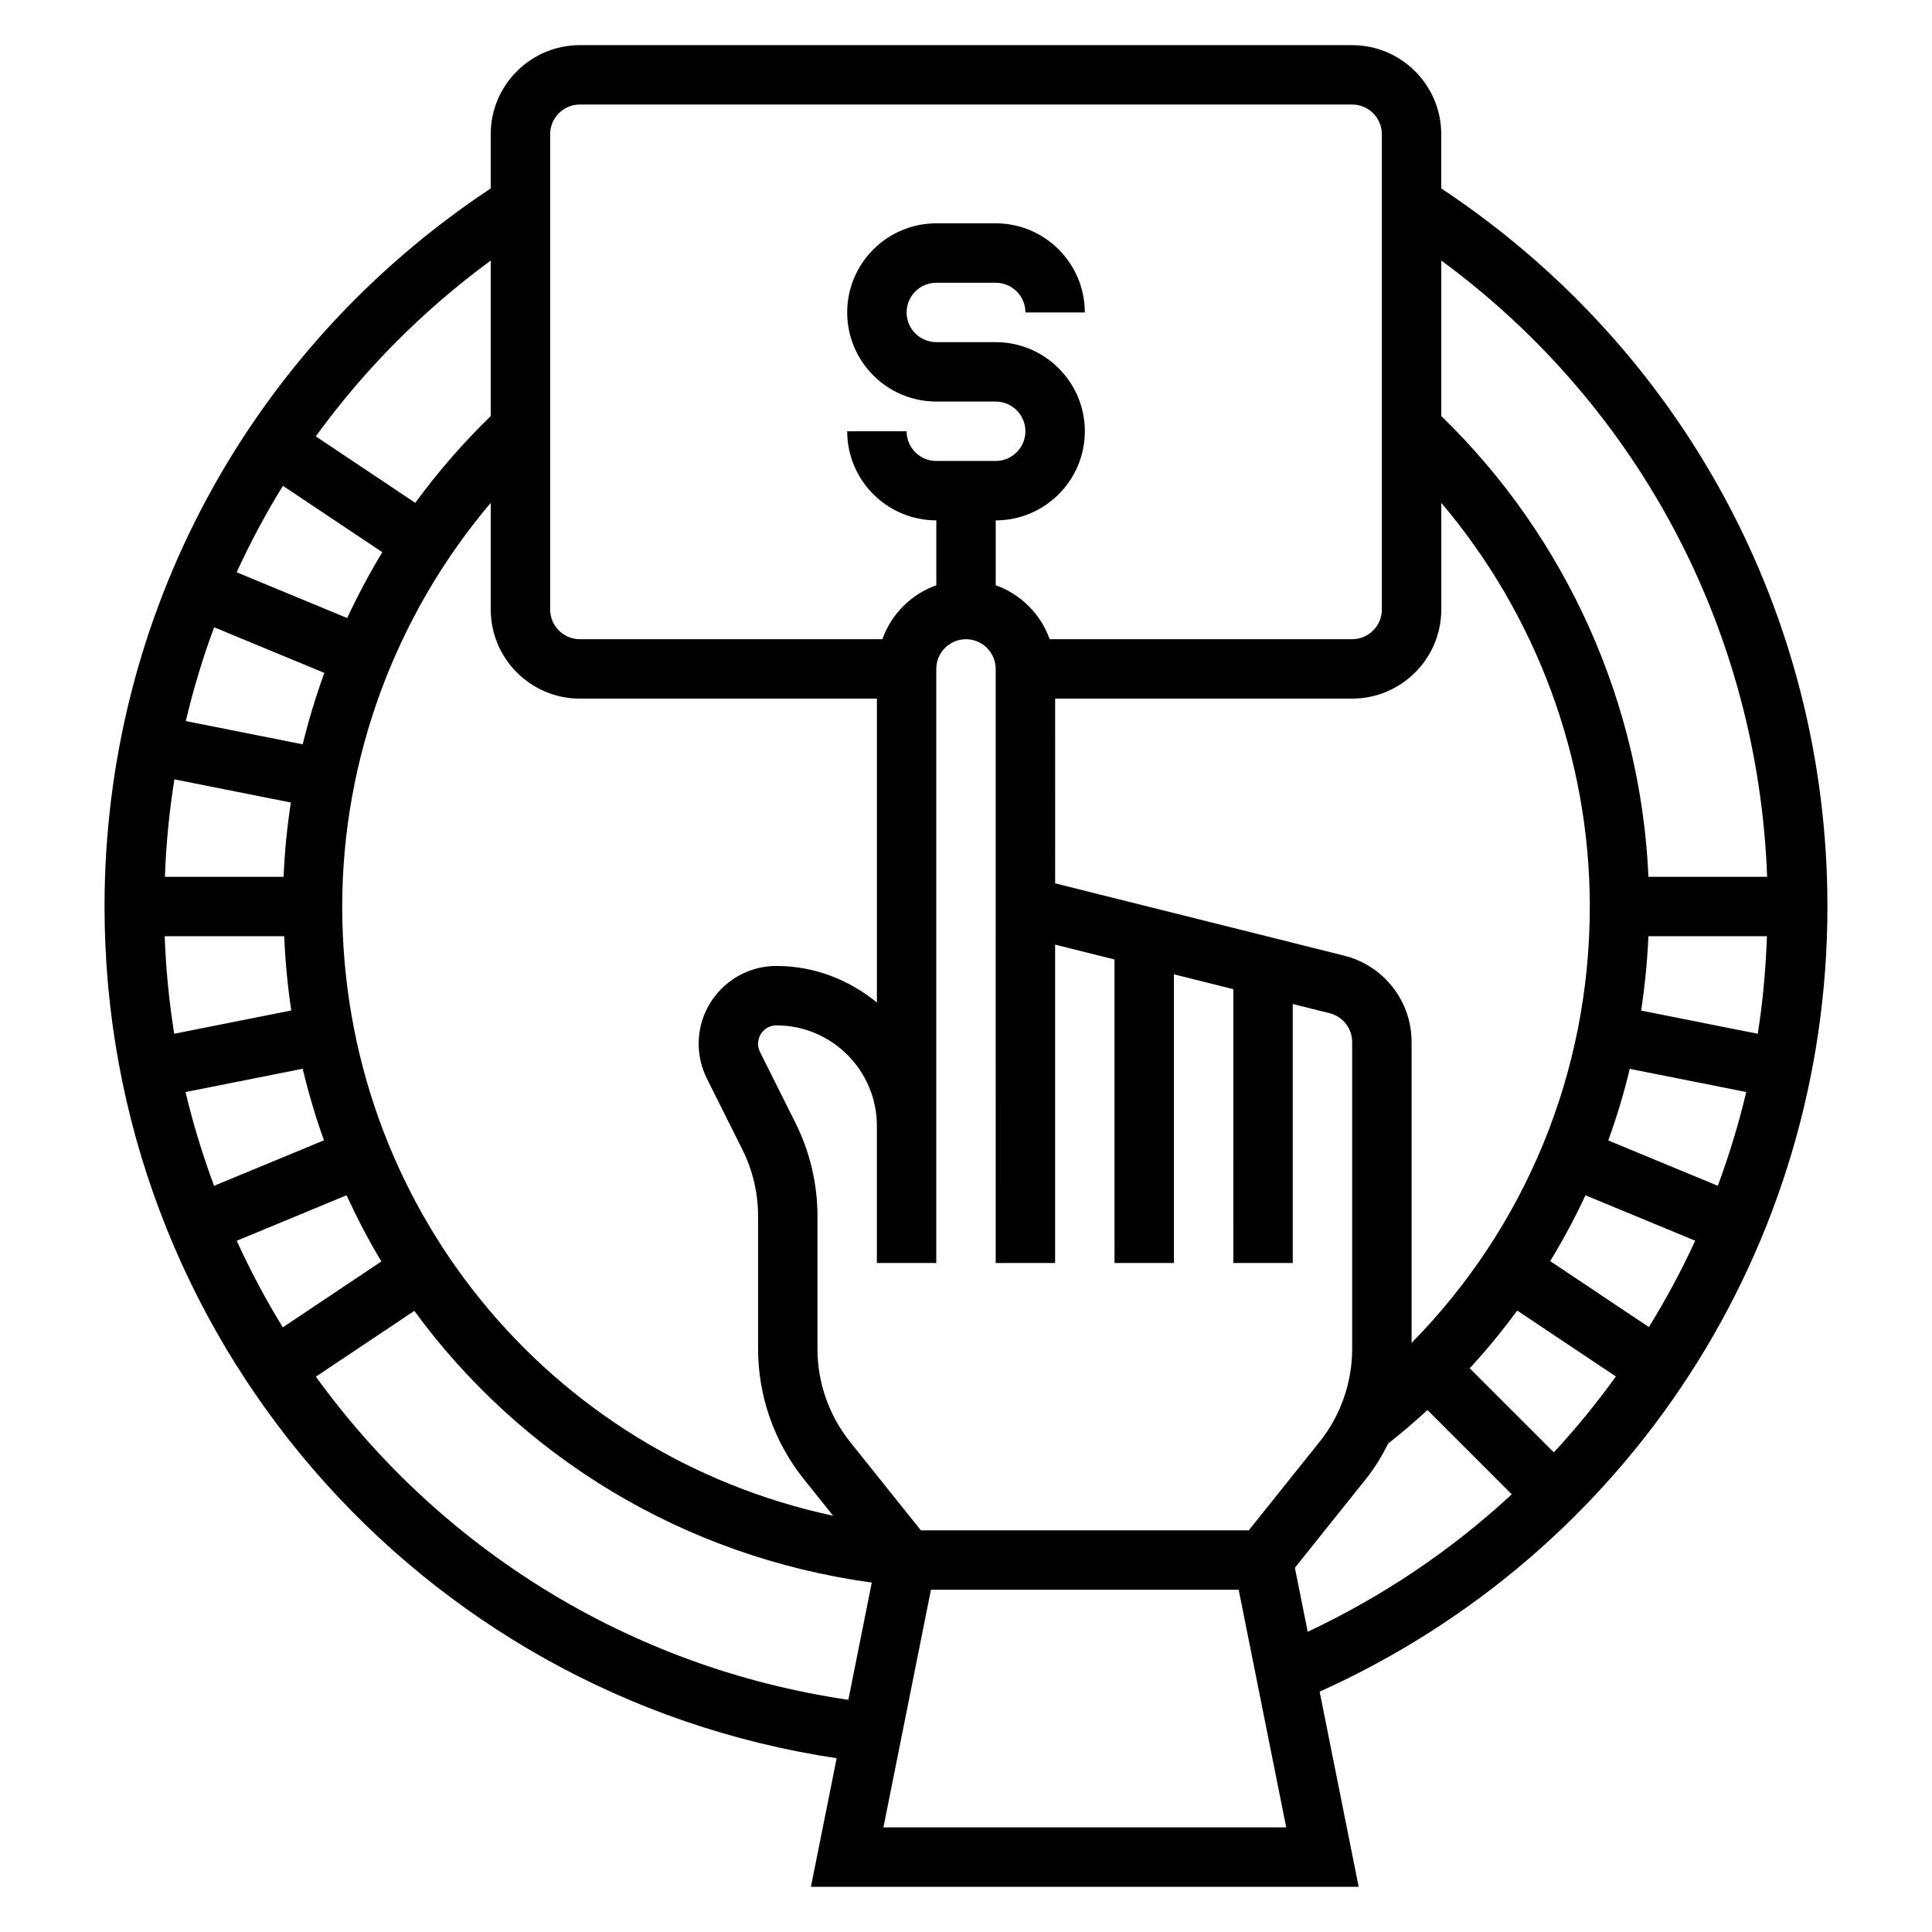 <?xml version="1.0" encoding="UTF-8"?>
<!-- Uploaded to: SVG Repo, www.svgrepo.com, Generator: SVG Repo Mixer Tools -->
<svg fill="#000000" width="800px" height="800px" version="1.1" viewBox="144 144 512 512" xmlns="http://www.w3.org/2000/svg">
 <path d="m628.29 384.25c0-77.059-38.211-147.82-102.34-190.31l-0.004-14.359c0-13.02-10.598-23.617-23.617-23.617h-204.67c-13.02 0-23.617 10.598-23.617 23.617v14.359c-64.125 42.492-102.34 113.25-102.34 190.31 0 113.47 82.82 209 194.02 225.7l-6.82 34.078h145.16l-10.344-51.719c81.918-36.898 134.57-117.78 134.57-208.06zm-94.797 122.36c4.496-4.879 8.684-9.996 12.586-15.297l26.145 17.469c-5.07 7.016-10.531 13.746-16.445 20.105zm-58.559 42.949h-86.895l-18.773-23.465c-5.566-6.953-8.629-15.691-8.629-24.586v-35.258c0-8.508-2.008-17.027-5.816-24.641l-9.414-18.828c-0.34-0.672-0.512-1.426-0.512-2.18 0-2.688 2.18-4.867 4.863-4.867 14.684 0 26.625 11.949 26.625 26.625v36.352h15.742v-157.44c0-4.344 3.535-7.871 7.871-7.871 4.336 0 7.871 3.527 7.871 7.871v52.891l0.004 104.55h15.742v-84.379l15.742 3.938 0.004 80.441h15.742v-76.508l15.742 3.938 0.004 72.57h15.742v-68.645l9.777 2.449c3.512 0.883 5.969 4.023 5.969 7.644v81.348c0 8.902-3.062 17.633-8.629 24.586zm-238.93-241.77-29.285-12.129c3.606-7.887 7.707-15.531 12.258-22.914l26.34 17.594c-3.422 5.656-6.523 11.477-9.312 17.449zm-6.047 14.539c-2.258 6.188-4.164 12.508-5.738 18.926l-30.977-6.164c2-8.469 4.504-16.758 7.504-24.859zm-8.871 34.348c-1.016 6.5-1.645 13.082-1.934 19.695h-31.449c0.316-8.723 1.156-17.344 2.512-25.836zm-1.77 35.438c0.285 6.66 0.906 13.219 1.875 19.672l-31.023 6.172c-1.348-8.469-2.207-17.09-2.527-25.844zm4.894 35.117c1.559 6.465 3.418 12.793 5.644 18.965l-29.125 12.059c-2.992-8.078-5.551-16.359-7.559-24.852zm11.629 33.527c2.785 6.023 5.816 11.902 9.227 17.539l-26.121 17.461c-4.527-7.359-8.59-15.027-12.211-22.938zm-1.148-76.516c0-39.242 14.176-77.281 39.359-106.98v28.262c0 13.02 10.598 23.617 23.617 23.617h78.719v80.531c-7.297-5.961-16.484-9.684-26.625-9.684-11.367 0-20.609 9.25-20.609 20.609 0 3.18 0.754 6.375 2.172 9.219l9.414 18.828c2.719 5.43 4.16 11.523 4.16 17.594v35.258c0 12.469 4.289 24.695 12.074 34.426l7.809 9.762c-75.371-16.156-130.09-82.328-130.09-161.44zm188.93-55.105h78.719c13.02 0 23.617-10.598 23.617-23.617v-28.262c25.184 29.711 39.359 67.738 39.359 106.98 0 43.871-17.012 84.906-47.23 115.65v-79.73c0-10.855-7.359-20.277-17.887-22.906l-13.602-3.402v-0.008l-31.488-7.871-31.484-7.875zm157.22 62.977h31.418c-0.324 8.73-1.078 17.367-2.434 25.844l-30.906-6.148c0.984-6.484 1.637-13.051 1.922-19.695zm-4.93 35.141 30.859 6.141c-2 8.477-4.535 16.758-7.535 24.852l-29.031-12.02c2.258-6.195 4.148-12.523 5.707-18.973zm-11.746 33.504 29.078 12.043c-3.613 7.894-7.738 15.516-12.273 22.883l-26.152-17.477c3.438-5.641 6.555-11.457 9.348-17.449zm48.141-84.387h-31.449c-2.031-46.027-21.75-89.969-54.902-122.11v-41.219c52.367 38.492 83.973 98.172 86.352 163.33zm-322.51-196.8c0-4.344 3.535-7.871 7.871-7.871h204.67c4.336 0 7.871 3.527 7.871 7.871v125.95c0 4.344-3.535 7.871-7.871 7.871h-80.164c-2.379-6.668-7.629-11.918-14.297-14.297v-17.191c13.02 0 23.617-10.598 23.617-23.617s-10.598-23.617-23.617-23.617h-15.742c-4.336 0-7.871-3.527-7.871-7.871s3.535-7.871 7.871-7.871h15.742c4.336 0 7.871 3.527 7.871 7.871h15.742c0-13.02-10.598-23.617-23.617-23.617h-15.742c-13.02 0-23.617 10.598-23.617 23.617s10.598 23.617 23.617 23.617h15.742c4.336 0 7.871 3.527 7.871 7.871s-3.535 7.871-7.871 7.871h-15.742c-4.336 0-7.871-3.527-7.871-7.871h-15.742c0 13.02 10.598 23.617 23.617 23.617v17.191c-6.668 2.379-11.918 7.629-14.297 14.297h-80.168c-4.336 0-7.871-3.527-7.871-7.871zm-15.742 33.473v41.219c-7.344 7.125-14.027 14.816-20.004 22.996l-26.363-17.617c12.77-17.621 28.348-33.359 46.367-46.598zm-46.336 295.78 26.086-17.43c28.055 38.383 71.02 65.117 121.23 72.004l-6.211 31.07c-58.426-8.559-108.48-40.488-141.11-85.645zm150.4 119.45 12.594-62.977h81.555l12.594 62.977zm109.04-68.797 18.844-23.555c2.332-2.914 4.234-6.102 5.918-9.398 3.59-2.824 7.039-5.793 10.375-8.848l22.34 22.332c-15.785 14.633-33.953 26.953-54.082 36.434z"/>
</svg>